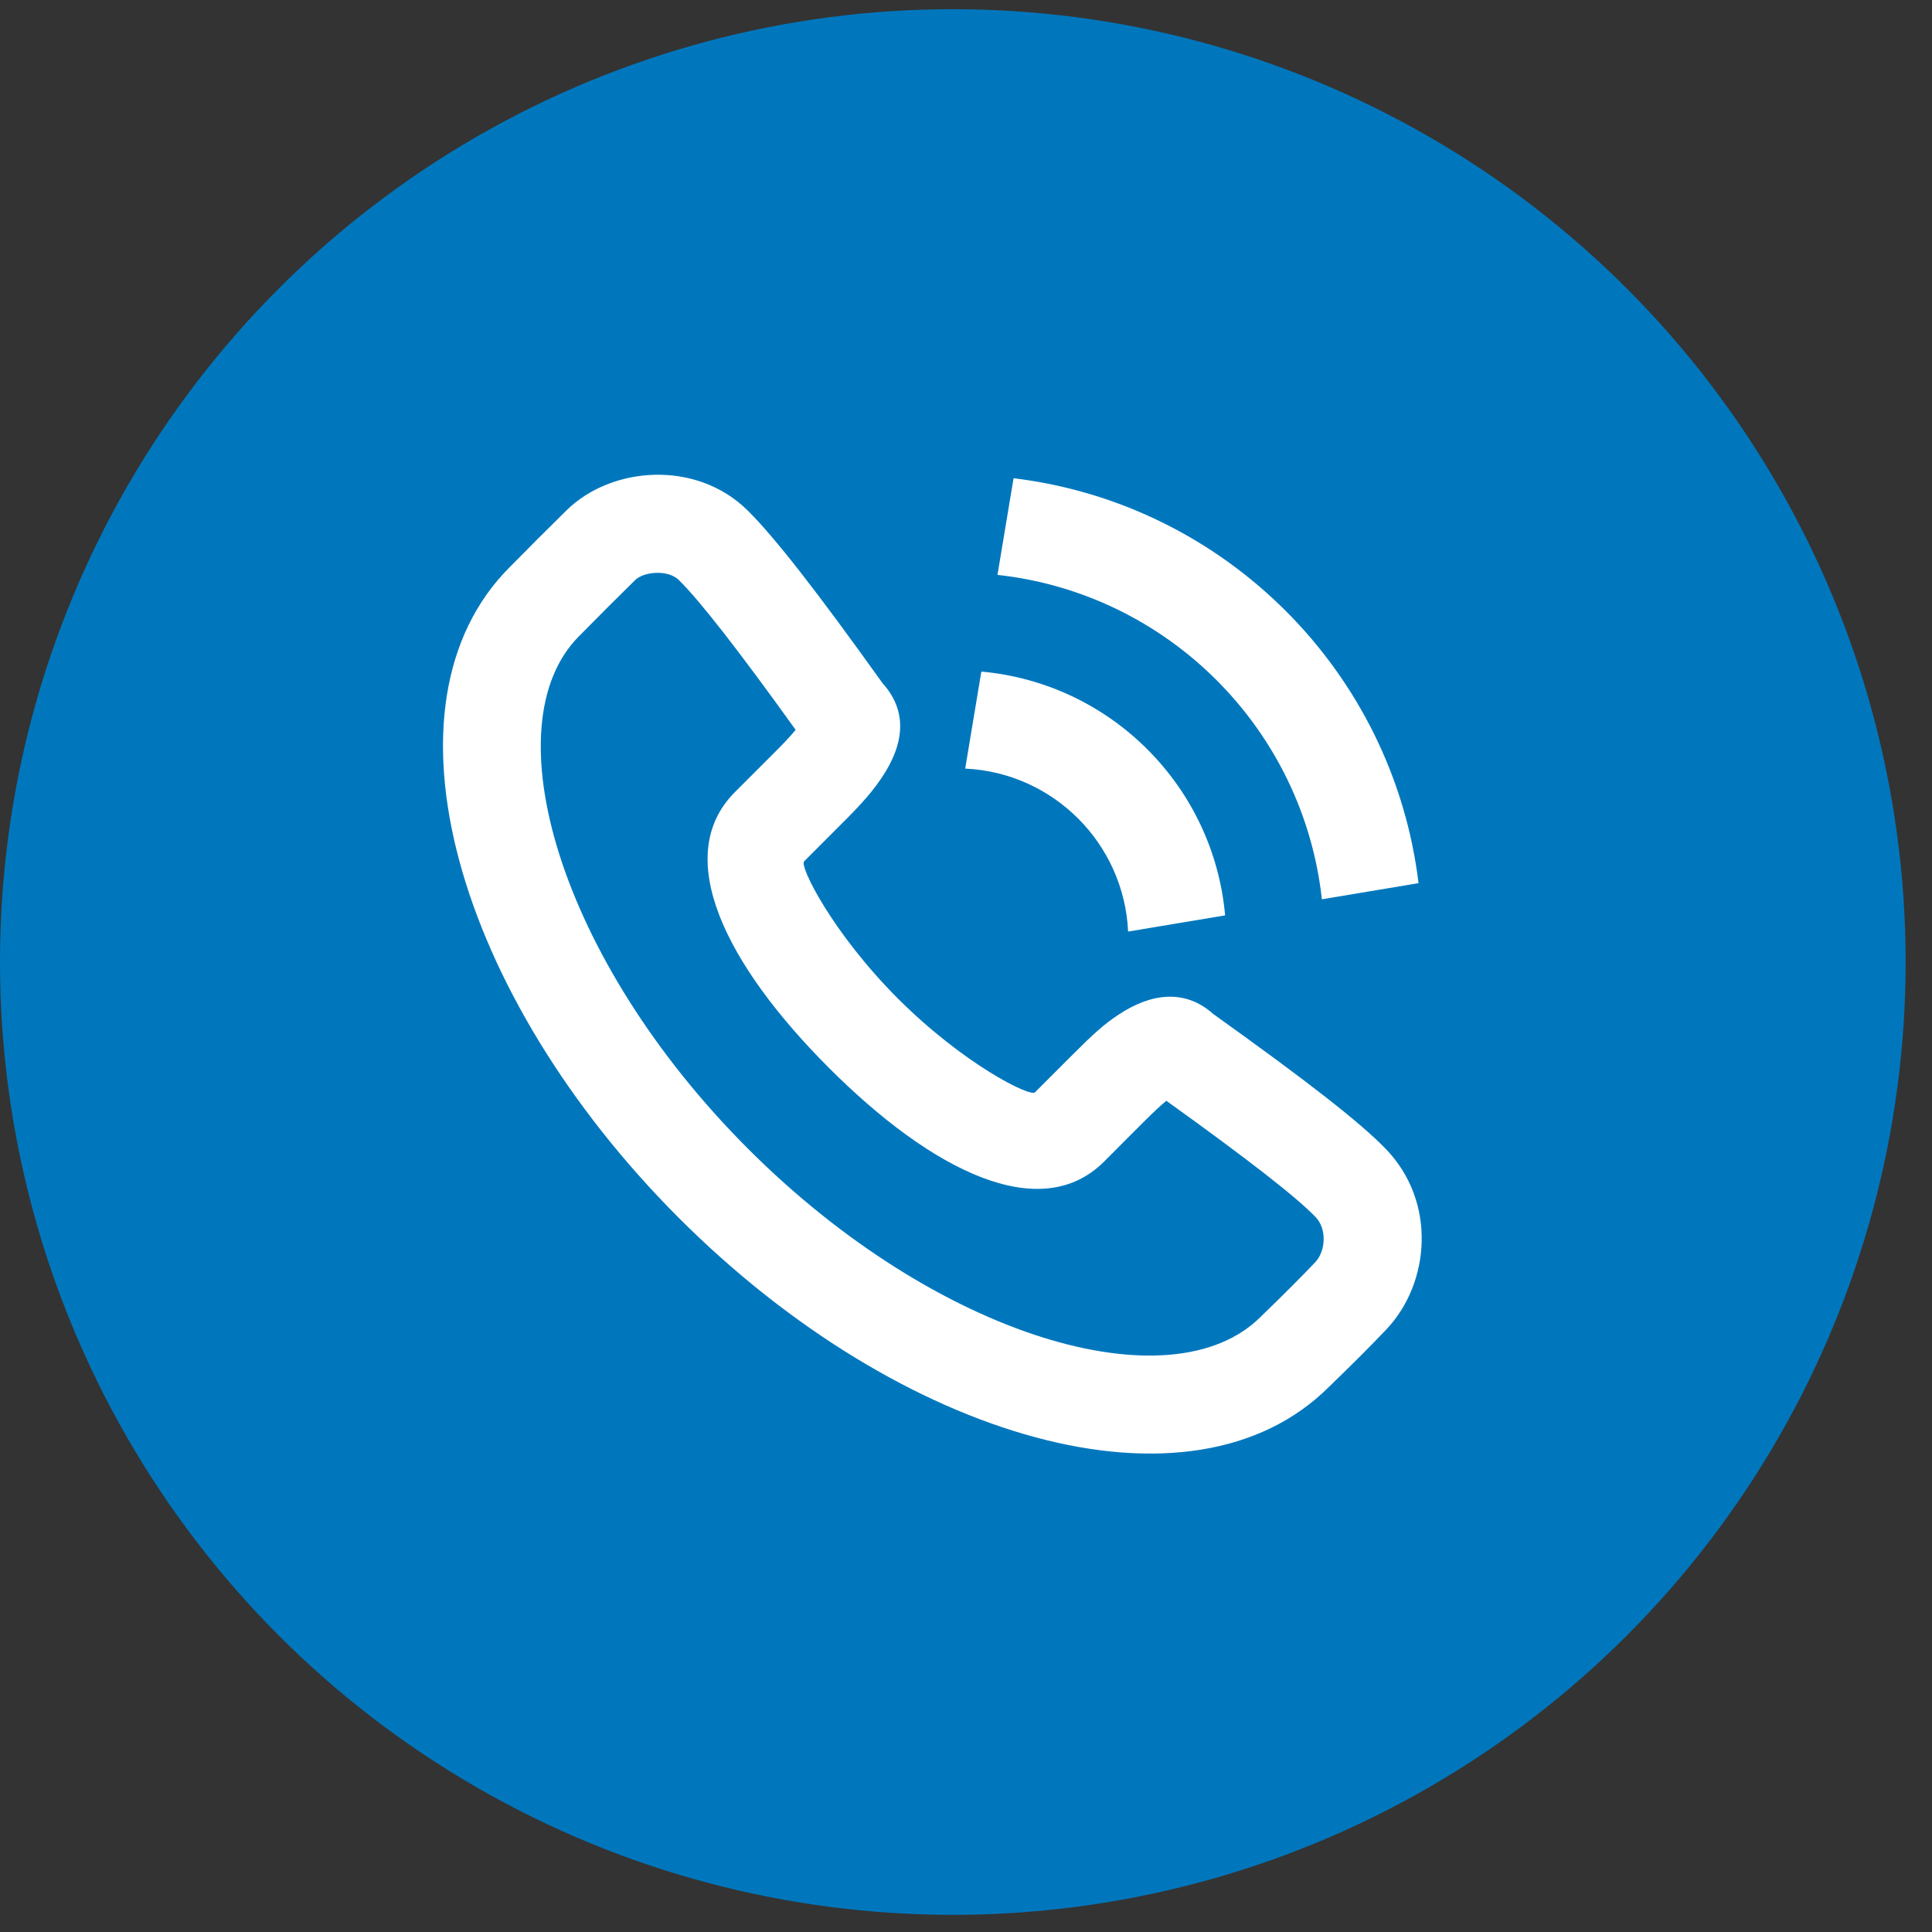 <svg width="34" height="34" viewBox="0 0 34 34" fill="none" xmlns="http://www.w3.org/2000/svg">
<rect x="0" y="0" width="34" height="34" fill="#333333" stroke="none"/>
<circle cx="16.768" cy="16.93" r="16.768" fill="#0077BD"/>
<path fill-rule="evenodd" clip-rule="evenodd" d="M15.427 13.814C15.874 13.213 16.034 12.579 15.529 12.02C14.396 10.435 13.635 9.455 13.157 8.983C12.249 8.086 10.755 8.207 9.969 8.982C9.546 9.399 9.403 9.542 8.969 9.982C6.553 12.4 8.027 17.51 11.944 21.431C15.86 25.351 20.97 26.826 23.391 24.403C23.791 24.017 24.13 23.678 24.398 23.395C25.169 22.581 25.285 21.153 24.393 20.225C23.935 19.749 23 19.024 21.349 17.843C20.843 17.391 20.244 17.489 19.694 17.85C19.43 18.023 19.237 18.199 18.874 18.563L18.214 19.223C18.127 19.31 16.947 18.719 15.801 17.572C14.655 16.425 14.065 15.245 14.151 15.158L14.811 14.497C14.927 14.382 14.982 14.326 15.052 14.252C15.2 14.097 15.322 13.957 15.427 13.814ZM19.431 20.441L20.091 19.78C20.291 19.58 20.421 19.457 20.526 19.372C21.973 20.411 22.811 21.064 23.153 21.419C23.358 21.633 23.326 22.022 23.148 22.211C22.9 22.472 22.579 22.794 22.185 23.174C20.62 24.74 16.495 23.55 13.161 20.213C9.827 16.875 8.637 12.75 10.191 11.195C10.623 10.757 10.76 10.62 11.177 10.209C11.333 10.056 11.758 10.021 11.948 10.209C12.316 10.572 12.998 11.445 14.002 12.844C13.95 12.908 13.885 12.981 13.806 13.064C13.748 13.125 13.699 13.174 13.594 13.279L12.934 13.939C11.812 15.062 12.768 16.971 14.584 18.789C16.399 20.606 18.309 21.563 19.431 20.441ZM17.837 8.416C21.561 8.867 24.513 11.819 24.964 15.542L23.263 15.826C22.934 12.827 20.553 10.445 17.554 10.117L17.837 8.416ZM17.27 11.819C19.545 12.023 21.357 13.834 21.56 16.109L19.853 16.394C19.781 14.843 18.537 13.598 16.986 13.526L17.27 11.819Z" fill="white"/>
</svg>
